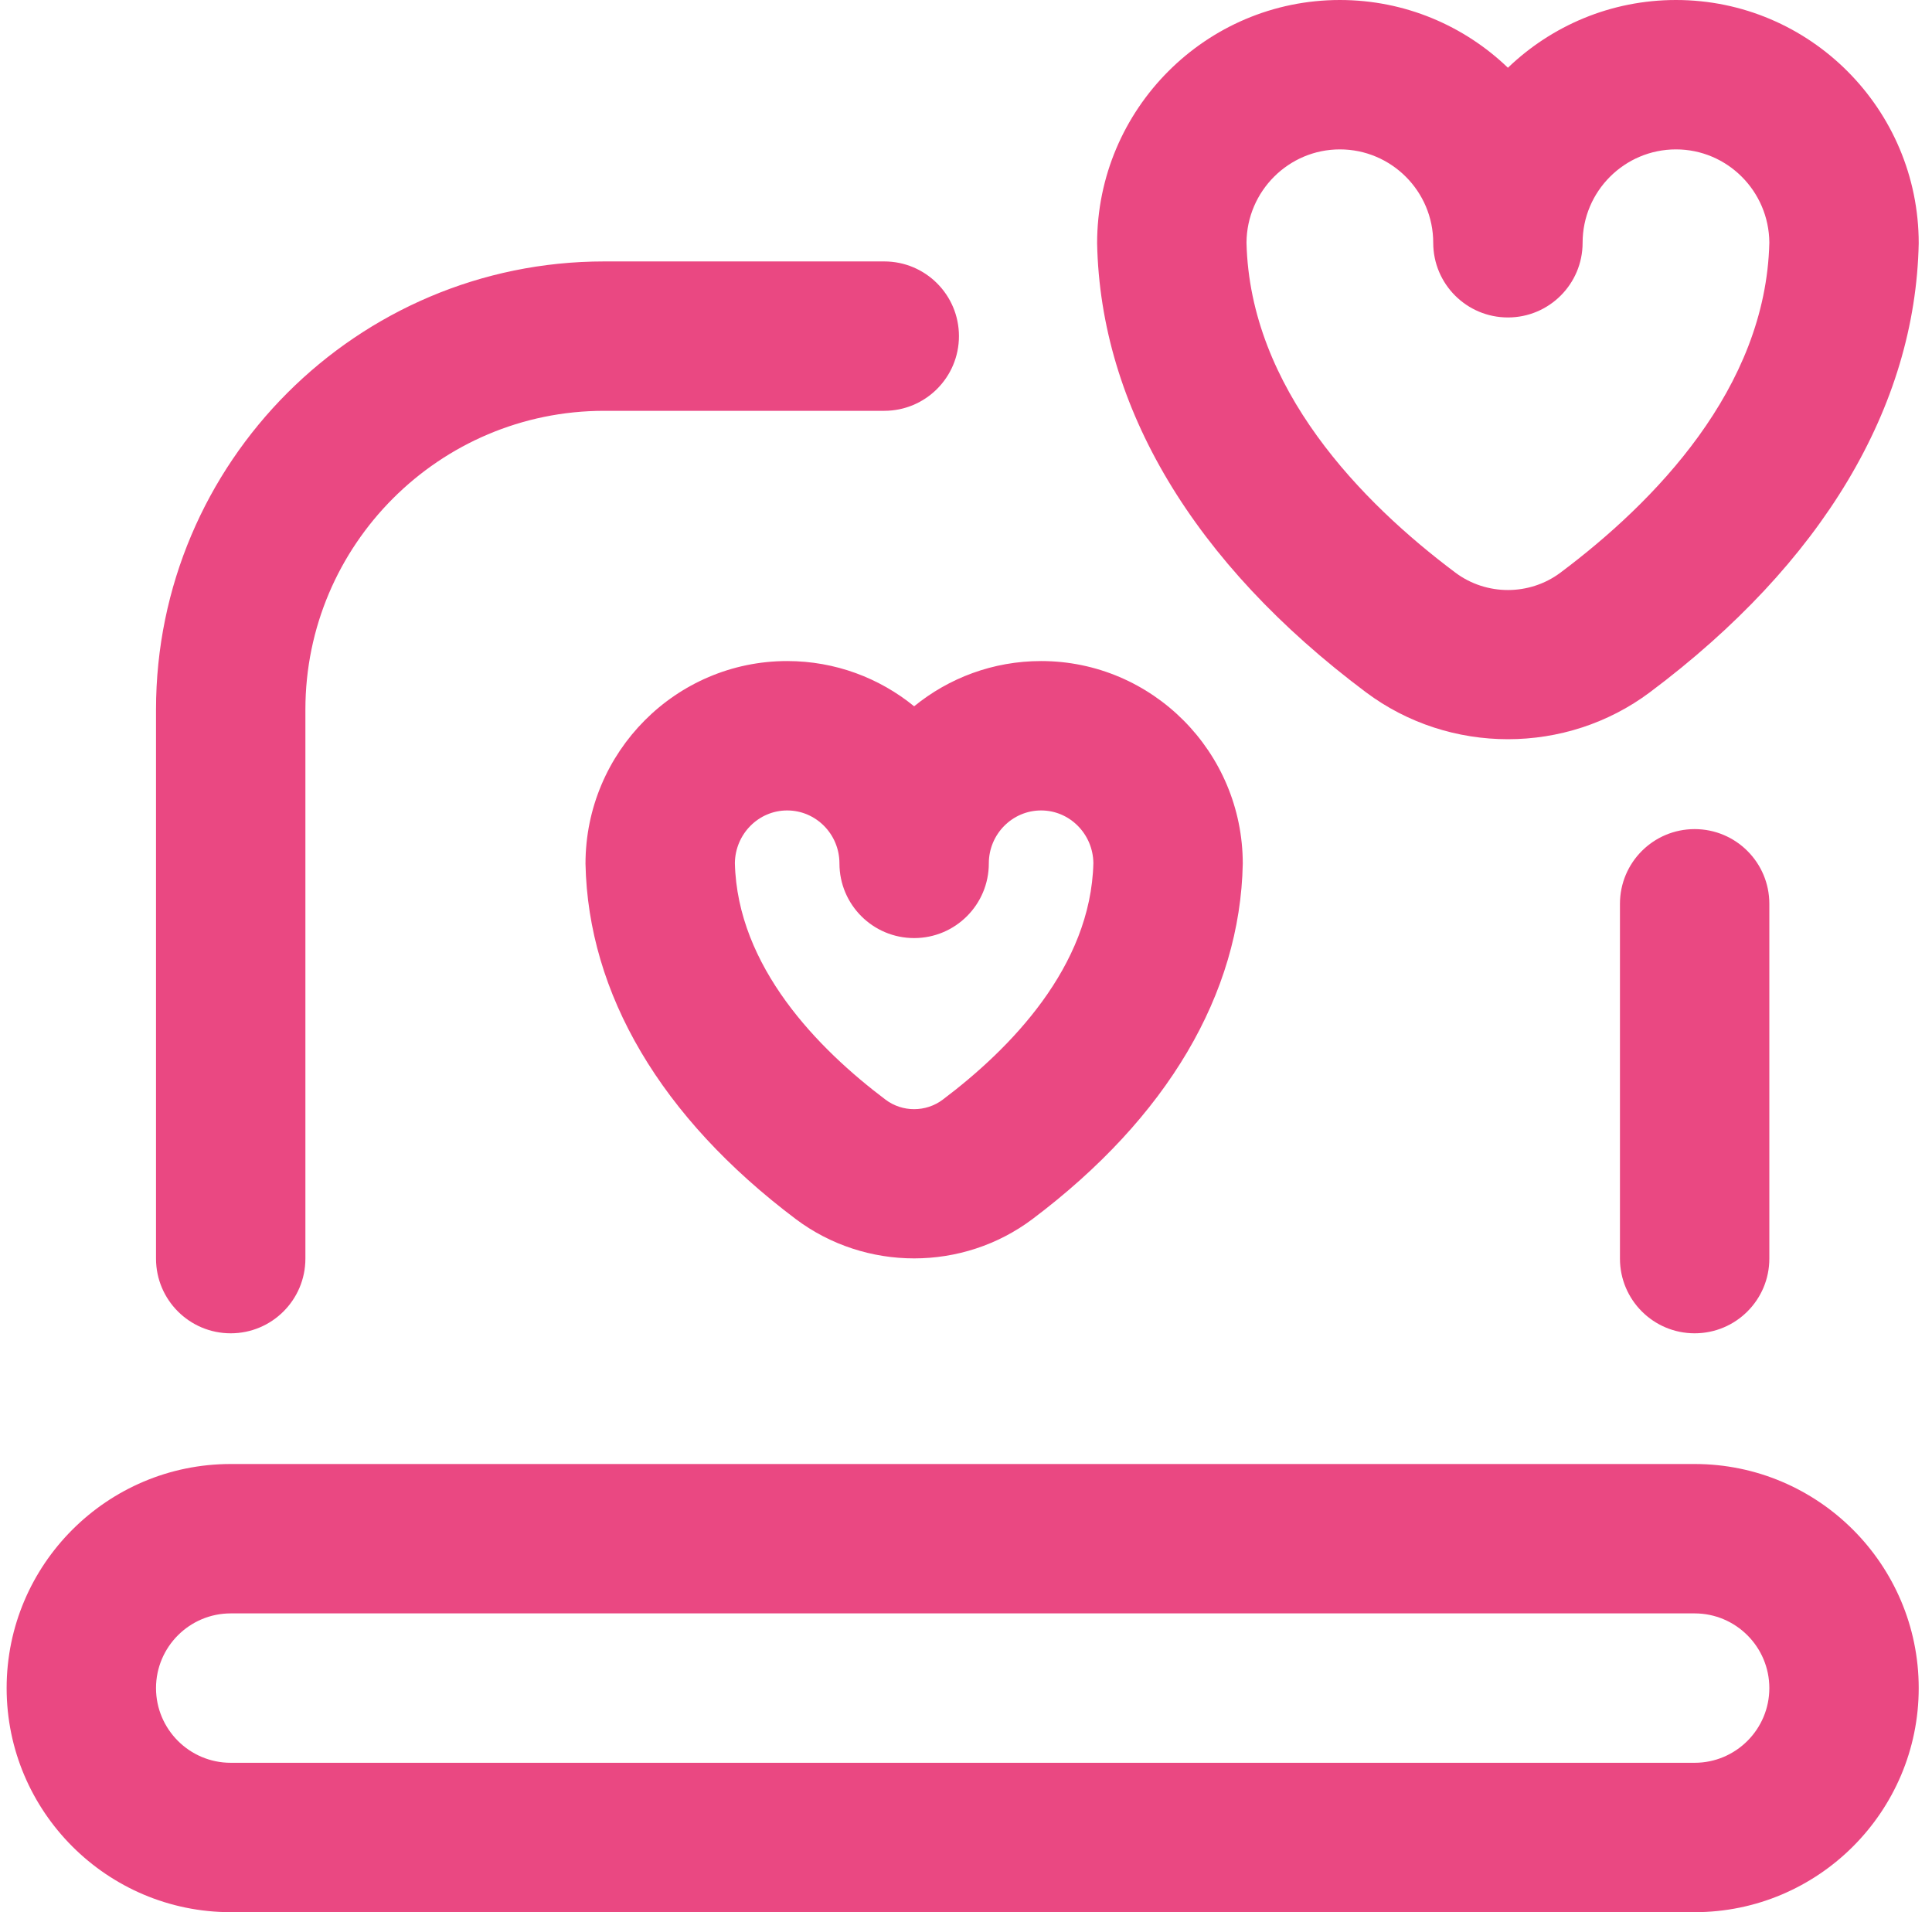 <svg width="97" height="96" viewBox="0 0 97 96" fill="none" xmlns="http://www.w3.org/2000/svg">
<path d="M29.396 43.365C29.395 43.34 29.396 43.391 29.396 43.365V43.365ZM11.583 66.938C13.654 66.938 15.333 65.259 15.333 63.188V35.625C15.333 27.354 22.062 20.625 30.333 20.625H44.396C46.467 20.625 48.146 18.946 48.146 16.875C48.146 14.804 46.467 13.125 44.396 13.125H30.333C17.927 13.125 7.833 23.219 7.833 35.625V63.188C7.833 65.259 9.512 66.938 11.583 66.938ZM85.083 66.938C87.154 66.938 88.833 65.259 88.833 63.188V45.375C88.833 43.304 87.154 41.625 85.083 41.625C83.012 41.625 81.333 43.304 81.333 45.375V63.188C81.333 65.259 83.012 66.938 85.083 66.938ZM96.333 84.75C96.333 90.953 91.286 96 85.083 96H11.583C5.38 96 0.333 90.953 0.333 84.75C0.333 78.547 5.38 73.5 11.583 73.5H85.083C91.286 73.5 96.333 78.547 96.333 84.75ZM88.833 84.75C88.833 82.682 87.151 81 85.083 81H11.583C9.516 81 7.833 82.682 7.833 84.75C7.833 86.818 9.516 88.5 11.583 88.5H85.083C87.151 88.5 88.833 86.818 88.833 84.75ZM62.396 43.365C62.265 49.886 58.614 56.103 51.84 61.201C50.09 62.518 47.992 63.177 45.896 63.177C43.799 63.177 41.702 62.518 39.952 61.202C33.178 56.103 29.527 49.886 29.396 43.365C29.396 37.753 33.938 33.188 39.521 33.188C41.935 33.188 44.154 34.039 45.896 35.459C47.637 34.039 49.857 33.188 52.271 33.188C57.853 33.188 62.396 37.753 62.396 43.365ZM54.895 43.333C54.879 41.871 53.708 40.688 52.271 40.688C50.823 40.688 49.646 41.88 49.646 43.346C49.646 45.417 47.967 47.096 45.896 47.096C43.825 47.096 42.146 45.417 42.146 43.346C42.146 41.88 40.968 40.688 39.521 40.688C38.084 40.688 36.913 41.871 36.896 43.333C37.022 48.535 41.077 52.661 44.462 55.209C45.306 55.844 46.485 55.844 47.33 55.209C50.714 52.661 54.769 48.535 54.895 43.333ZM96.333 12.213C96.333 12.239 96.334 12.188 96.333 12.213V12.213ZM96.333 12.213C96.167 20.424 91.5 28.268 82.838 34.754C80.739 36.326 78.223 37.112 75.708 37.112C73.192 37.112 70.678 36.326 68.579 34.754C59.917 28.268 55.249 20.424 55.083 12.213C55.083 5.479 60.55 0 67.271 0C70.542 0 73.517 1.296 75.708 3.401C77.9 1.296 80.874 0 84.146 0C90.866 0 96.333 5.479 96.333 12.213ZM88.833 12.179C88.814 9.596 86.719 7.5 84.146 7.5C81.561 7.5 79.458 9.603 79.458 12.188C79.458 14.259 77.779 15.938 75.708 15.938C73.637 15.938 71.958 14.259 71.958 12.188C71.958 9.603 69.855 7.5 67.271 7.5C64.697 7.5 62.602 9.596 62.583 12.179C62.752 19.508 68.379 25.235 73.074 28.751C74.625 29.912 76.791 29.912 78.343 28.751C83.038 25.235 88.664 19.508 88.833 12.179ZM55.083 12.213C55.083 12.188 55.083 12.239 55.083 12.213V12.213Z" fill="#EA4882"/>
</svg>
